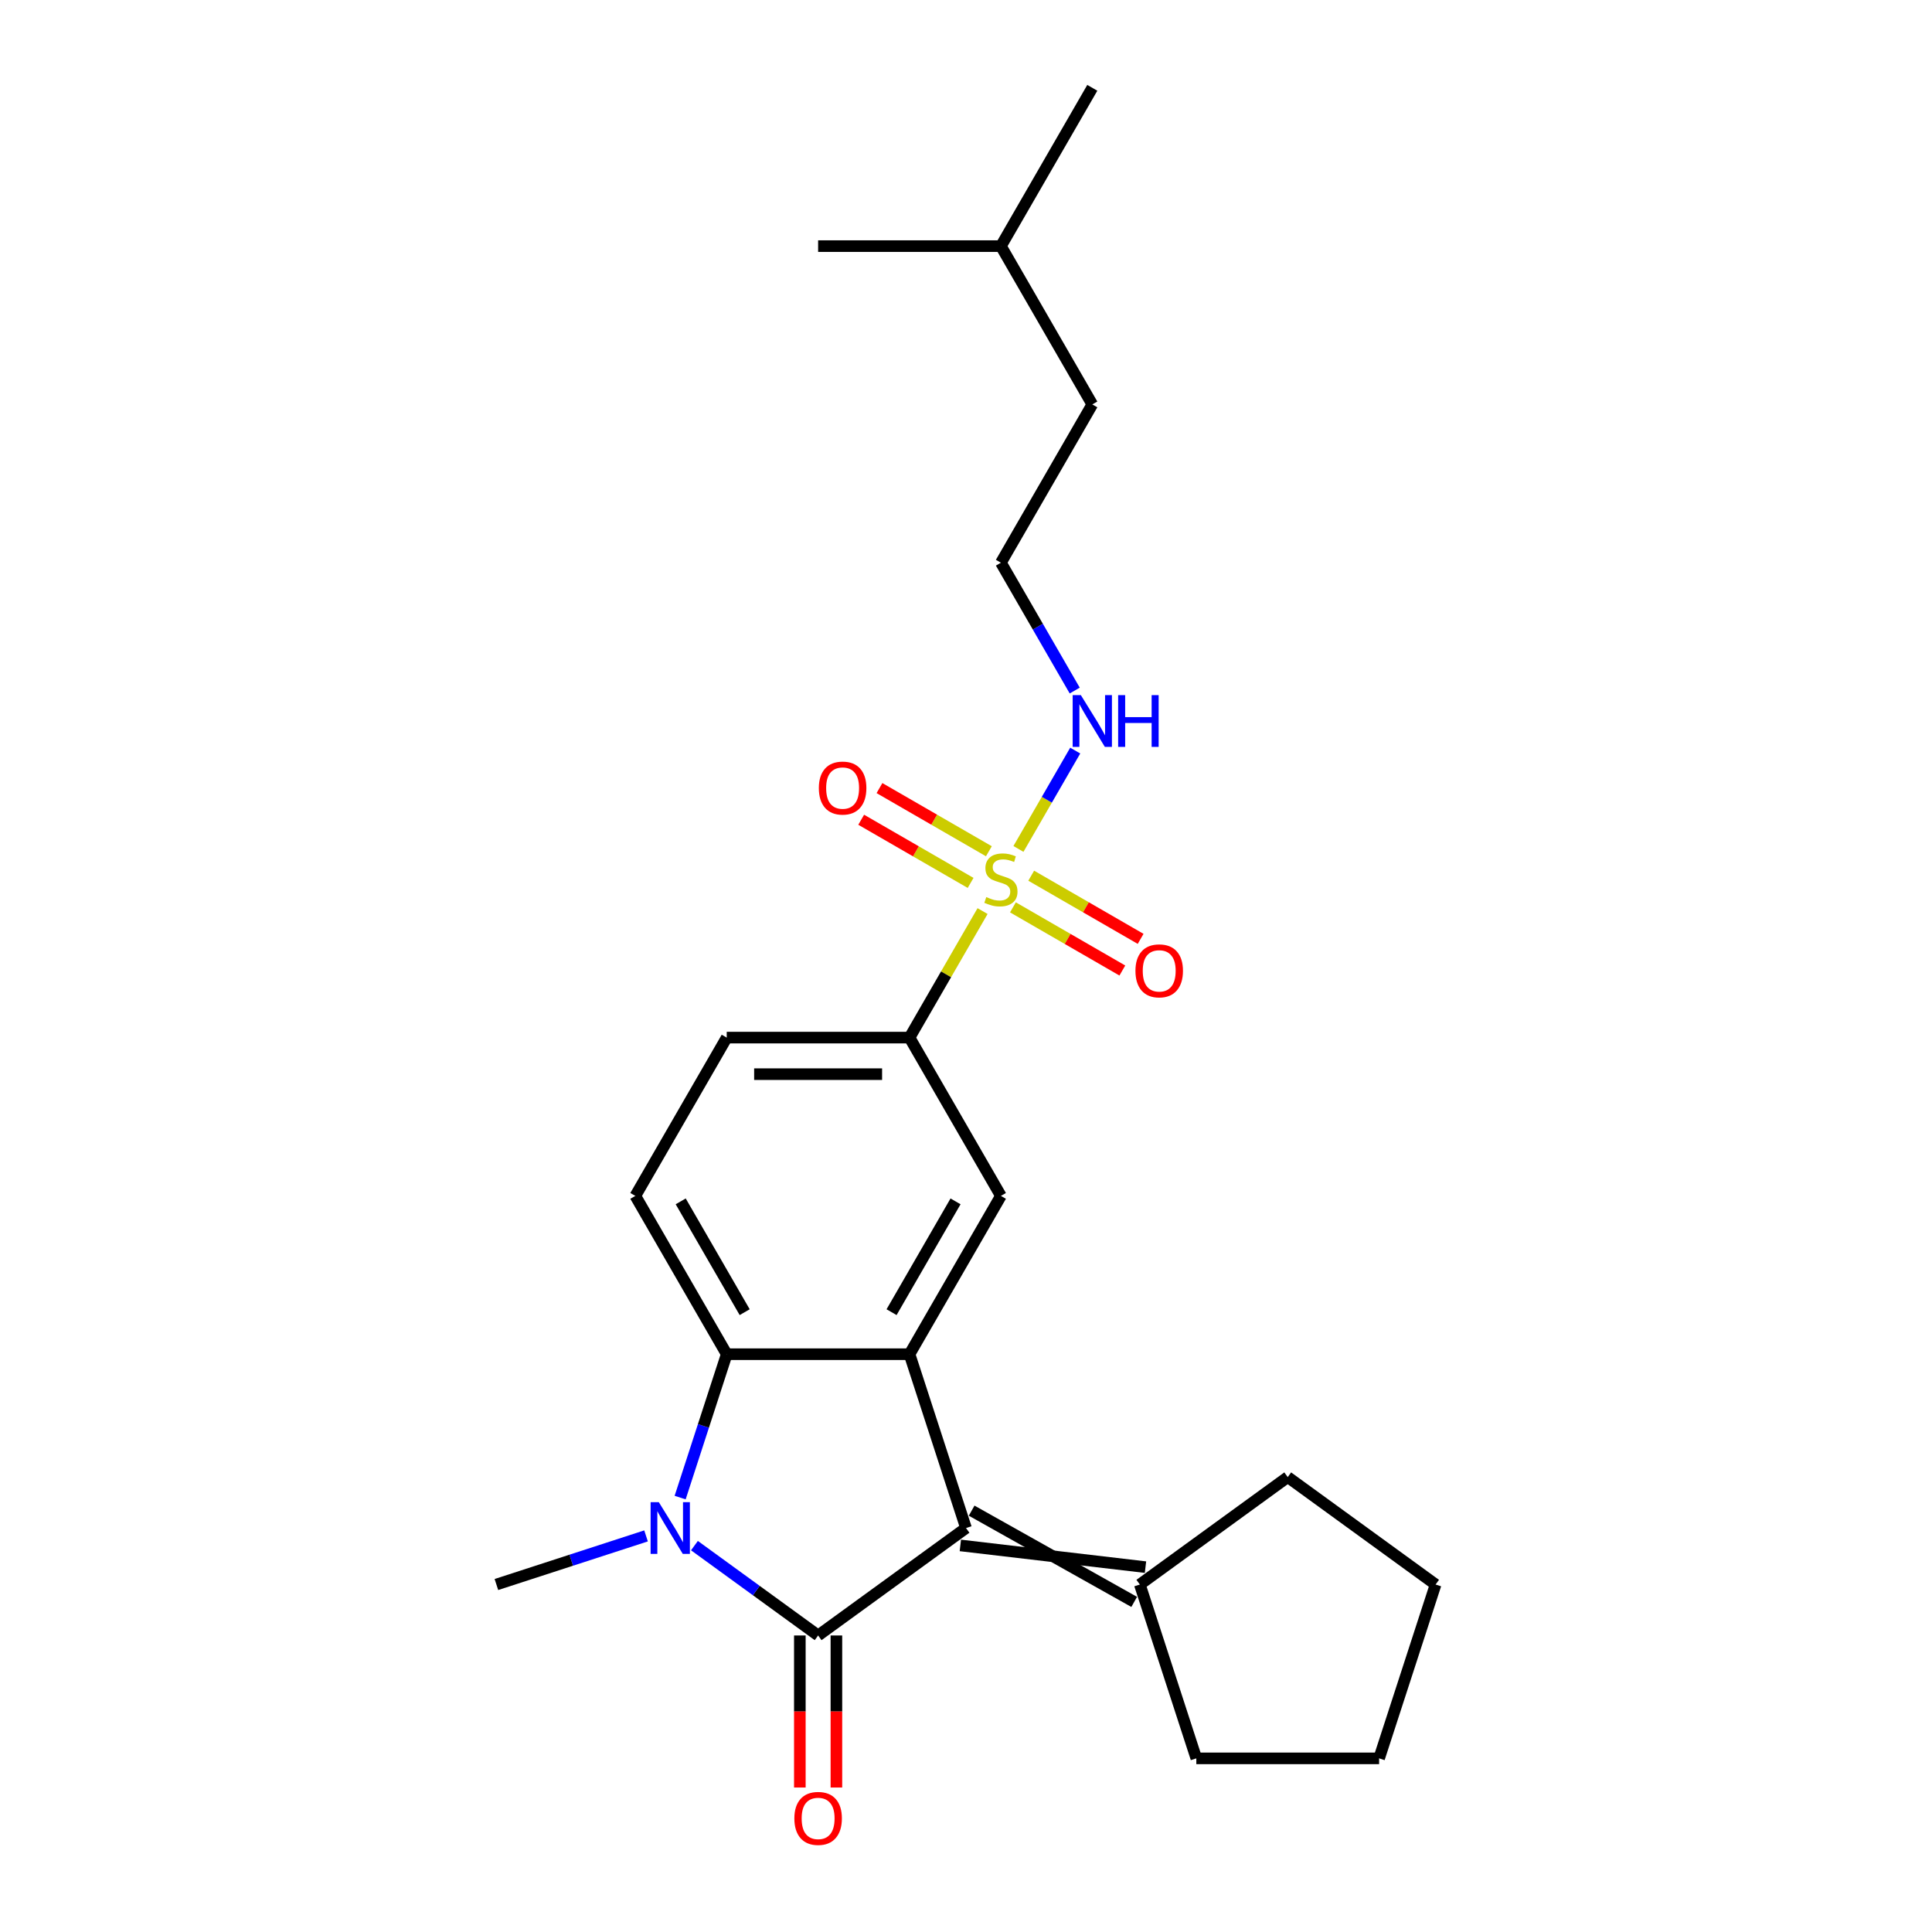 <?xml version='1.0' encoding='iso-8859-1'?>
<svg version='1.1' baseProfile='full'
              xmlns='http://www.w3.org/2000/svg'
                      xmlns:rdkit='http://www.rdkit.org/xml'
                      xmlns:xlink='http://www.w3.org/1999/xlink'
                  xml:space='preserve'
width='1000px' height='1000px' viewBox='0 0 1000 1000'>
<!-- END OF HEADER -->
<rect style='opacity:1.0;fill:#FFFFFF;stroke:none' width='1000' height='1000' x='0' y='0'> </rect>
<path class='bond-0' d='M 423.459,846.52 L 391.452,823.266' style='fill:none;fill-rule:evenodd;stroke:#000000;stroke-width:6px;stroke-linecap:butt;stroke-linejoin:miter;stroke-opacity:1' />
<path class='bond-0' d='M 391.452,823.266 L 359.444,800.011' style='fill:none;fill-rule:evenodd;stroke:#0000FF;stroke-width:6px;stroke-linecap:butt;stroke-linejoin:miter;stroke-opacity:1' />
<path class='bond-1' d='M 423.459,846.52 L 500,790.91' style='fill:none;fill-rule:evenodd;stroke:#000000;stroke-width:6px;stroke-linecap:butt;stroke-linejoin:miter;stroke-opacity:1' />
<path class='bond-9' d='M 413.998,846.52 L 413.998,885.869' style='fill:none;fill-rule:evenodd;stroke:#000000;stroke-width:6px;stroke-linecap:butt;stroke-linejoin:miter;stroke-opacity:1' />
<path class='bond-9' d='M 413.998,885.869 L 413.998,925.217' style='fill:none;fill-rule:evenodd;stroke:#FF0000;stroke-width:6px;stroke-linecap:butt;stroke-linejoin:miter;stroke-opacity:1' />
<path class='bond-9' d='M 432.92,846.52 L 432.92,885.869' style='fill:none;fill-rule:evenodd;stroke:#000000;stroke-width:6px;stroke-linecap:butt;stroke-linejoin:miter;stroke-opacity:1' />
<path class='bond-9' d='M 432.92,885.869 L 432.92,925.217' style='fill:none;fill-rule:evenodd;stroke:#FF0000;stroke-width:6px;stroke-linecap:butt;stroke-linejoin:miter;stroke-opacity:1' />
<path class='bond-4' d='M 352.039,775.148 L 364.097,738.039' style='fill:none;fill-rule:evenodd;stroke:#0000FF;stroke-width:6px;stroke-linecap:butt;stroke-linejoin:miter;stroke-opacity:1' />
<path class='bond-4' d='M 364.097,738.039 L 376.154,700.931' style='fill:none;fill-rule:evenodd;stroke:#000000;stroke-width:6px;stroke-linecap:butt;stroke-linejoin:miter;stroke-opacity:1' />
<path class='bond-14' d='M 334.392,794.98 L 295.665,807.563' style='fill:none;fill-rule:evenodd;stroke:#0000FF;stroke-width:6px;stroke-linecap:butt;stroke-linejoin:miter;stroke-opacity:1' />
<path class='bond-14' d='M 295.665,807.563 L 256.939,820.146' style='fill:none;fill-rule:evenodd;stroke:#000000;stroke-width:6px;stroke-linecap:butt;stroke-linejoin:miter;stroke-opacity:1' />
<path class='bond-3' d='M 500,790.91 L 470.764,700.931' style='fill:none;fill-rule:evenodd;stroke:#000000;stroke-width:6px;stroke-linecap:butt;stroke-linejoin:miter;stroke-opacity:1' />
<path class='bond-7' d='M 497.076,799.908 L 592.903,811.148' style='fill:none;fill-rule:evenodd;stroke:#000000;stroke-width:6px;stroke-linecap:butt;stroke-linejoin:miter;stroke-opacity:1' />
<path class='bond-7' d='M 502.924,781.912 L 587.056,829.144' style='fill:none;fill-rule:evenodd;stroke:#000000;stroke-width:6px;stroke-linecap:butt;stroke-linejoin:miter;stroke-opacity:1' />
<path class='bond-2' d='M 508.575,471.57 L 489.67,504.316' style='fill:none;fill-rule:evenodd;stroke:#CCCC00;stroke-width:6px;stroke-linecap:butt;stroke-linejoin:miter;stroke-opacity:1' />
<path class='bond-2' d='M 489.67,504.316 L 470.764,537.062' style='fill:none;fill-rule:evenodd;stroke:#000000;stroke-width:6px;stroke-linecap:butt;stroke-linejoin:miter;stroke-opacity:1' />
<path class='bond-10' d='M 524.294,469.646 L 552.609,485.994' style='fill:none;fill-rule:evenodd;stroke:#CCCC00;stroke-width:6px;stroke-linecap:butt;stroke-linejoin:miter;stroke-opacity:1' />
<path class='bond-10' d='M 552.609,485.994 L 580.925,502.342' style='fill:none;fill-rule:evenodd;stroke:#FF0000;stroke-width:6px;stroke-linecap:butt;stroke-linejoin:miter;stroke-opacity:1' />
<path class='bond-10' d='M 533.755,453.259 L 562.07,469.607' style='fill:none;fill-rule:evenodd;stroke:#CCCC00;stroke-width:6px;stroke-linecap:butt;stroke-linejoin:miter;stroke-opacity:1' />
<path class='bond-10' d='M 562.07,469.607 L 590.386,485.955' style='fill:none;fill-rule:evenodd;stroke:#FF0000;stroke-width:6px;stroke-linecap:butt;stroke-linejoin:miter;stroke-opacity:1' />
<path class='bond-11' d='M 511.844,440.608 L 483.528,424.261' style='fill:none;fill-rule:evenodd;stroke:#CCCC00;stroke-width:6px;stroke-linecap:butt;stroke-linejoin:miter;stroke-opacity:1' />
<path class='bond-11' d='M 483.528,424.261 L 455.213,407.913' style='fill:none;fill-rule:evenodd;stroke:#FF0000;stroke-width:6px;stroke-linecap:butt;stroke-linejoin:miter;stroke-opacity:1' />
<path class='bond-11' d='M 502.383,456.995 L 474.067,440.647' style='fill:none;fill-rule:evenodd;stroke:#CCCC00;stroke-width:6px;stroke-linecap:butt;stroke-linejoin:miter;stroke-opacity:1' />
<path class='bond-11' d='M 474.067,440.647 L 445.752,424.3' style='fill:none;fill-rule:evenodd;stroke:#FF0000;stroke-width:6px;stroke-linecap:butt;stroke-linejoin:miter;stroke-opacity:1' />
<path class='bond-12' d='M 527.147,439.403 L 541.841,413.952' style='fill:none;fill-rule:evenodd;stroke:#CCCC00;stroke-width:6px;stroke-linecap:butt;stroke-linejoin:miter;stroke-opacity:1' />
<path class='bond-12' d='M 541.841,413.952 L 556.536,388.501' style='fill:none;fill-rule:evenodd;stroke:#0000FF;stroke-width:6px;stroke-linecap:butt;stroke-linejoin:miter;stroke-opacity:1' />
<path class='bond-5' d='M 470.764,700.931 L 518.069,618.996' style='fill:none;fill-rule:evenodd;stroke:#000000;stroke-width:6px;stroke-linecap:butt;stroke-linejoin:miter;stroke-opacity:1' />
<path class='bond-5' d='M 461.473,679.18 L 494.586,621.825' style='fill:none;fill-rule:evenodd;stroke:#000000;stroke-width:6px;stroke-linecap:butt;stroke-linejoin:miter;stroke-opacity:1' />
<path class='bond-24' d='M 470.764,700.931 L 376.154,700.931' style='fill:none;fill-rule:evenodd;stroke:#000000;stroke-width:6px;stroke-linecap:butt;stroke-linejoin:miter;stroke-opacity:1' />
<path class='bond-8' d='M 376.154,700.931 L 328.849,618.996' style='fill:none;fill-rule:evenodd;stroke:#000000;stroke-width:6px;stroke-linecap:butt;stroke-linejoin:miter;stroke-opacity:1' />
<path class='bond-8' d='M 385.445,679.18 L 352.332,621.825' style='fill:none;fill-rule:evenodd;stroke:#000000;stroke-width:6px;stroke-linecap:butt;stroke-linejoin:miter;stroke-opacity:1' />
<path class='bond-6' d='M 518.069,618.996 L 470.764,537.062' style='fill:none;fill-rule:evenodd;stroke:#000000;stroke-width:6px;stroke-linecap:butt;stroke-linejoin:miter;stroke-opacity:1' />
<path class='bond-26' d='M 470.764,537.062 L 376.154,537.062' style='fill:none;fill-rule:evenodd;stroke:#000000;stroke-width:6px;stroke-linecap:butt;stroke-linejoin:miter;stroke-opacity:1' />
<path class='bond-26' d='M 456.572,555.984 L 390.346,555.984' style='fill:none;fill-rule:evenodd;stroke:#000000;stroke-width:6px;stroke-linecap:butt;stroke-linejoin:miter;stroke-opacity:1' />
<path class='bond-16' d='M 589.979,820.146 L 666.52,764.536' style='fill:none;fill-rule:evenodd;stroke:#000000;stroke-width:6px;stroke-linecap:butt;stroke-linejoin:miter;stroke-opacity:1' />
<path class='bond-17' d='M 589.979,820.146 L 619.215,910.125' style='fill:none;fill-rule:evenodd;stroke:#000000;stroke-width:6px;stroke-linecap:butt;stroke-linejoin:miter;stroke-opacity:1' />
<path class='bond-13' d='M 328.849,618.996 L 376.154,537.062' style='fill:none;fill-rule:evenodd;stroke:#000000;stroke-width:6px;stroke-linecap:butt;stroke-linejoin:miter;stroke-opacity:1' />
<path class='bond-15' d='M 556.274,357.431 L 537.171,324.344' style='fill:none;fill-rule:evenodd;stroke:#0000FF;stroke-width:6px;stroke-linecap:butt;stroke-linejoin:miter;stroke-opacity:1' />
<path class='bond-15' d='M 537.171,324.344 L 518.069,291.258' style='fill:none;fill-rule:evenodd;stroke:#000000;stroke-width:6px;stroke-linecap:butt;stroke-linejoin:miter;stroke-opacity:1' />
<path class='bond-18' d='M 518.069,291.258 L 565.374,209.324' style='fill:none;fill-rule:evenodd;stroke:#000000;stroke-width:6px;stroke-linecap:butt;stroke-linejoin:miter;stroke-opacity:1' />
<path class='bond-22' d='M 666.52,764.536 L 743.061,820.146' style='fill:none;fill-rule:evenodd;stroke:#000000;stroke-width:6px;stroke-linecap:butt;stroke-linejoin:miter;stroke-opacity:1' />
<path class='bond-23' d='M 619.215,910.125 L 713.825,910.125' style='fill:none;fill-rule:evenodd;stroke:#000000;stroke-width:6px;stroke-linecap:butt;stroke-linejoin:miter;stroke-opacity:1' />
<path class='bond-19' d='M 565.374,209.324 L 518.069,127.389' style='fill:none;fill-rule:evenodd;stroke:#000000;stroke-width:6px;stroke-linecap:butt;stroke-linejoin:miter;stroke-opacity:1' />
<path class='bond-20' d='M 518.069,127.389 L 565.374,45.455' style='fill:none;fill-rule:evenodd;stroke:#000000;stroke-width:6px;stroke-linecap:butt;stroke-linejoin:miter;stroke-opacity:1' />
<path class='bond-21' d='M 518.069,127.389 L 423.459,127.389' style='fill:none;fill-rule:evenodd;stroke:#000000;stroke-width:6px;stroke-linecap:butt;stroke-linejoin:miter;stroke-opacity:1' />
<path class='bond-25' d='M 743.061,820.146 L 713.825,910.125' style='fill:none;fill-rule:evenodd;stroke:#000000;stroke-width:6px;stroke-linecap:butt;stroke-linejoin:miter;stroke-opacity:1' />
<path  class='atom-1' d='M 340.995 777.513
L 349.775 791.705
Q 350.646 793.105, 352.046 795.641
Q 353.446 798.176, 353.522 798.327
L 353.522 777.513
L 357.079 777.513
L 357.079 804.307
L 353.408 804.307
L 343.985 788.791
Q 342.888 786.974, 341.715 784.893
Q 340.579 782.811, 340.239 782.168
L 340.239 804.307
L 336.757 804.307
L 336.757 777.513
L 340.995 777.513
' fill='#0000FF'/>
<path  class='atom-3' d='M 510.5 464.323
Q 510.803 464.437, 512.052 464.967
Q 513.301 465.496, 514.663 465.837
Q 516.063 466.14, 517.426 466.14
Q 519.961 466.14, 521.437 464.929
Q 522.913 463.68, 522.913 461.523
Q 522.913 460.047, 522.156 459.139
Q 521.437 458.23, 520.302 457.738
Q 519.166 457.246, 517.274 456.679
Q 514.89 455.96, 513.452 455.279
Q 512.052 454.597, 511.03 453.159
Q 510.046 451.721, 510.046 449.299
Q 510.046 445.931, 512.317 443.85
Q 514.625 441.768, 519.166 441.768
Q 522.27 441.768, 525.789 443.244
L 524.919 446.158
Q 521.702 444.834, 519.28 444.834
Q 516.669 444.834, 515.231 445.931
Q 513.793 446.991, 513.83 448.845
Q 513.83 450.283, 514.549 451.154
Q 515.306 452.024, 516.366 452.516
Q 517.463 453.008, 519.28 453.576
Q 521.702 454.332, 523.14 455.089
Q 524.578 455.846, 525.6 457.398
Q 526.659 458.912, 526.659 461.523
Q 526.659 465.231, 524.162 467.237
Q 521.702 469.205, 517.577 469.205
Q 515.193 469.205, 513.376 468.675
Q 511.598 468.183, 509.478 467.313
L 510.5 464.323
' fill='#CCCC00'/>
<path  class='atom-10' d='M 411.16 941.206
Q 411.16 934.772, 414.339 931.177
Q 417.518 927.582, 423.459 927.582
Q 429.401 927.582, 432.579 931.177
Q 435.758 934.772, 435.758 941.206
Q 435.758 947.715, 432.542 951.424
Q 429.325 955.095, 423.459 955.095
Q 417.555 955.095, 414.339 951.424
Q 411.16 947.753, 411.16 941.206
M 423.459 952.067
Q 427.546 952.067, 429.741 949.342
Q 431.974 946.58, 431.974 941.206
Q 431.974 935.946, 429.741 933.296
Q 427.546 930.61, 423.459 930.61
Q 419.372 930.61, 417.139 933.259
Q 414.944 935.908, 414.944 941.206
Q 414.944 946.618, 417.139 949.342
Q 419.372 952.067, 423.459 952.067
' fill='#FF0000'/>
<path  class='atom-11' d='M 587.704 502.508
Q 587.704 496.074, 590.883 492.479
Q 594.062 488.884, 600.003 488.884
Q 605.945 488.884, 609.124 492.479
Q 612.303 496.074, 612.303 502.508
Q 612.303 509.017, 609.086 512.726
Q 605.869 516.396, 600.003 516.396
Q 594.1 516.396, 590.883 512.726
Q 587.704 509.055, 587.704 502.508
M 600.003 513.369
Q 604.091 513.369, 606.285 510.644
Q 608.518 507.882, 608.518 502.508
Q 608.518 497.247, 606.285 494.598
Q 604.091 491.911, 600.003 491.911
Q 595.916 491.911, 593.683 494.561
Q 591.489 497.21, 591.489 502.508
Q 591.489 507.919, 593.683 510.644
Q 595.916 513.369, 600.003 513.369
' fill='#FF0000'/>
<path  class='atom-12' d='M 423.835 407.898
Q 423.835 401.464, 427.014 397.869
Q 430.193 394.274, 436.134 394.274
Q 442.076 394.274, 445.255 397.869
Q 448.434 401.464, 448.434 407.898
Q 448.434 414.407, 445.217 418.116
Q 442 421.787, 436.134 421.787
Q 430.231 421.787, 427.014 418.116
Q 423.835 414.445, 423.835 407.898
M 436.134 418.759
Q 440.221 418.759, 442.416 416.034
Q 444.649 413.272, 444.649 407.898
Q 444.649 402.638, 442.416 399.989
Q 440.221 397.302, 436.134 397.302
Q 432.047 397.302, 429.814 399.951
Q 427.619 402.6, 427.619 407.898
Q 427.619 413.31, 429.814 416.034
Q 432.047 418.759, 436.134 418.759
' fill='#FF0000'/>
<path  class='atom-13' d='M 559.451 359.796
L 568.231 373.987
Q 569.101 375.388, 570.502 377.923
Q 571.902 380.459, 571.978 380.61
L 571.978 359.796
L 575.535 359.796
L 575.535 386.589
L 571.864 386.589
L 562.441 371.073
Q 561.343 369.257, 560.17 367.175
Q 559.035 365.094, 558.694 364.451
L 558.694 386.589
L 555.213 386.589
L 555.213 359.796
L 559.451 359.796
' fill='#0000FF'/>
<path  class='atom-13' d='M 578.752 359.796
L 582.385 359.796
L 582.385 371.187
L 596.084 371.187
L 596.084 359.796
L 599.717 359.796
L 599.717 386.589
L 596.084 386.589
L 596.084 374.214
L 582.385 374.214
L 582.385 386.589
L 578.752 386.589
L 578.752 359.796
' fill='#0000FF'/>
</svg>
